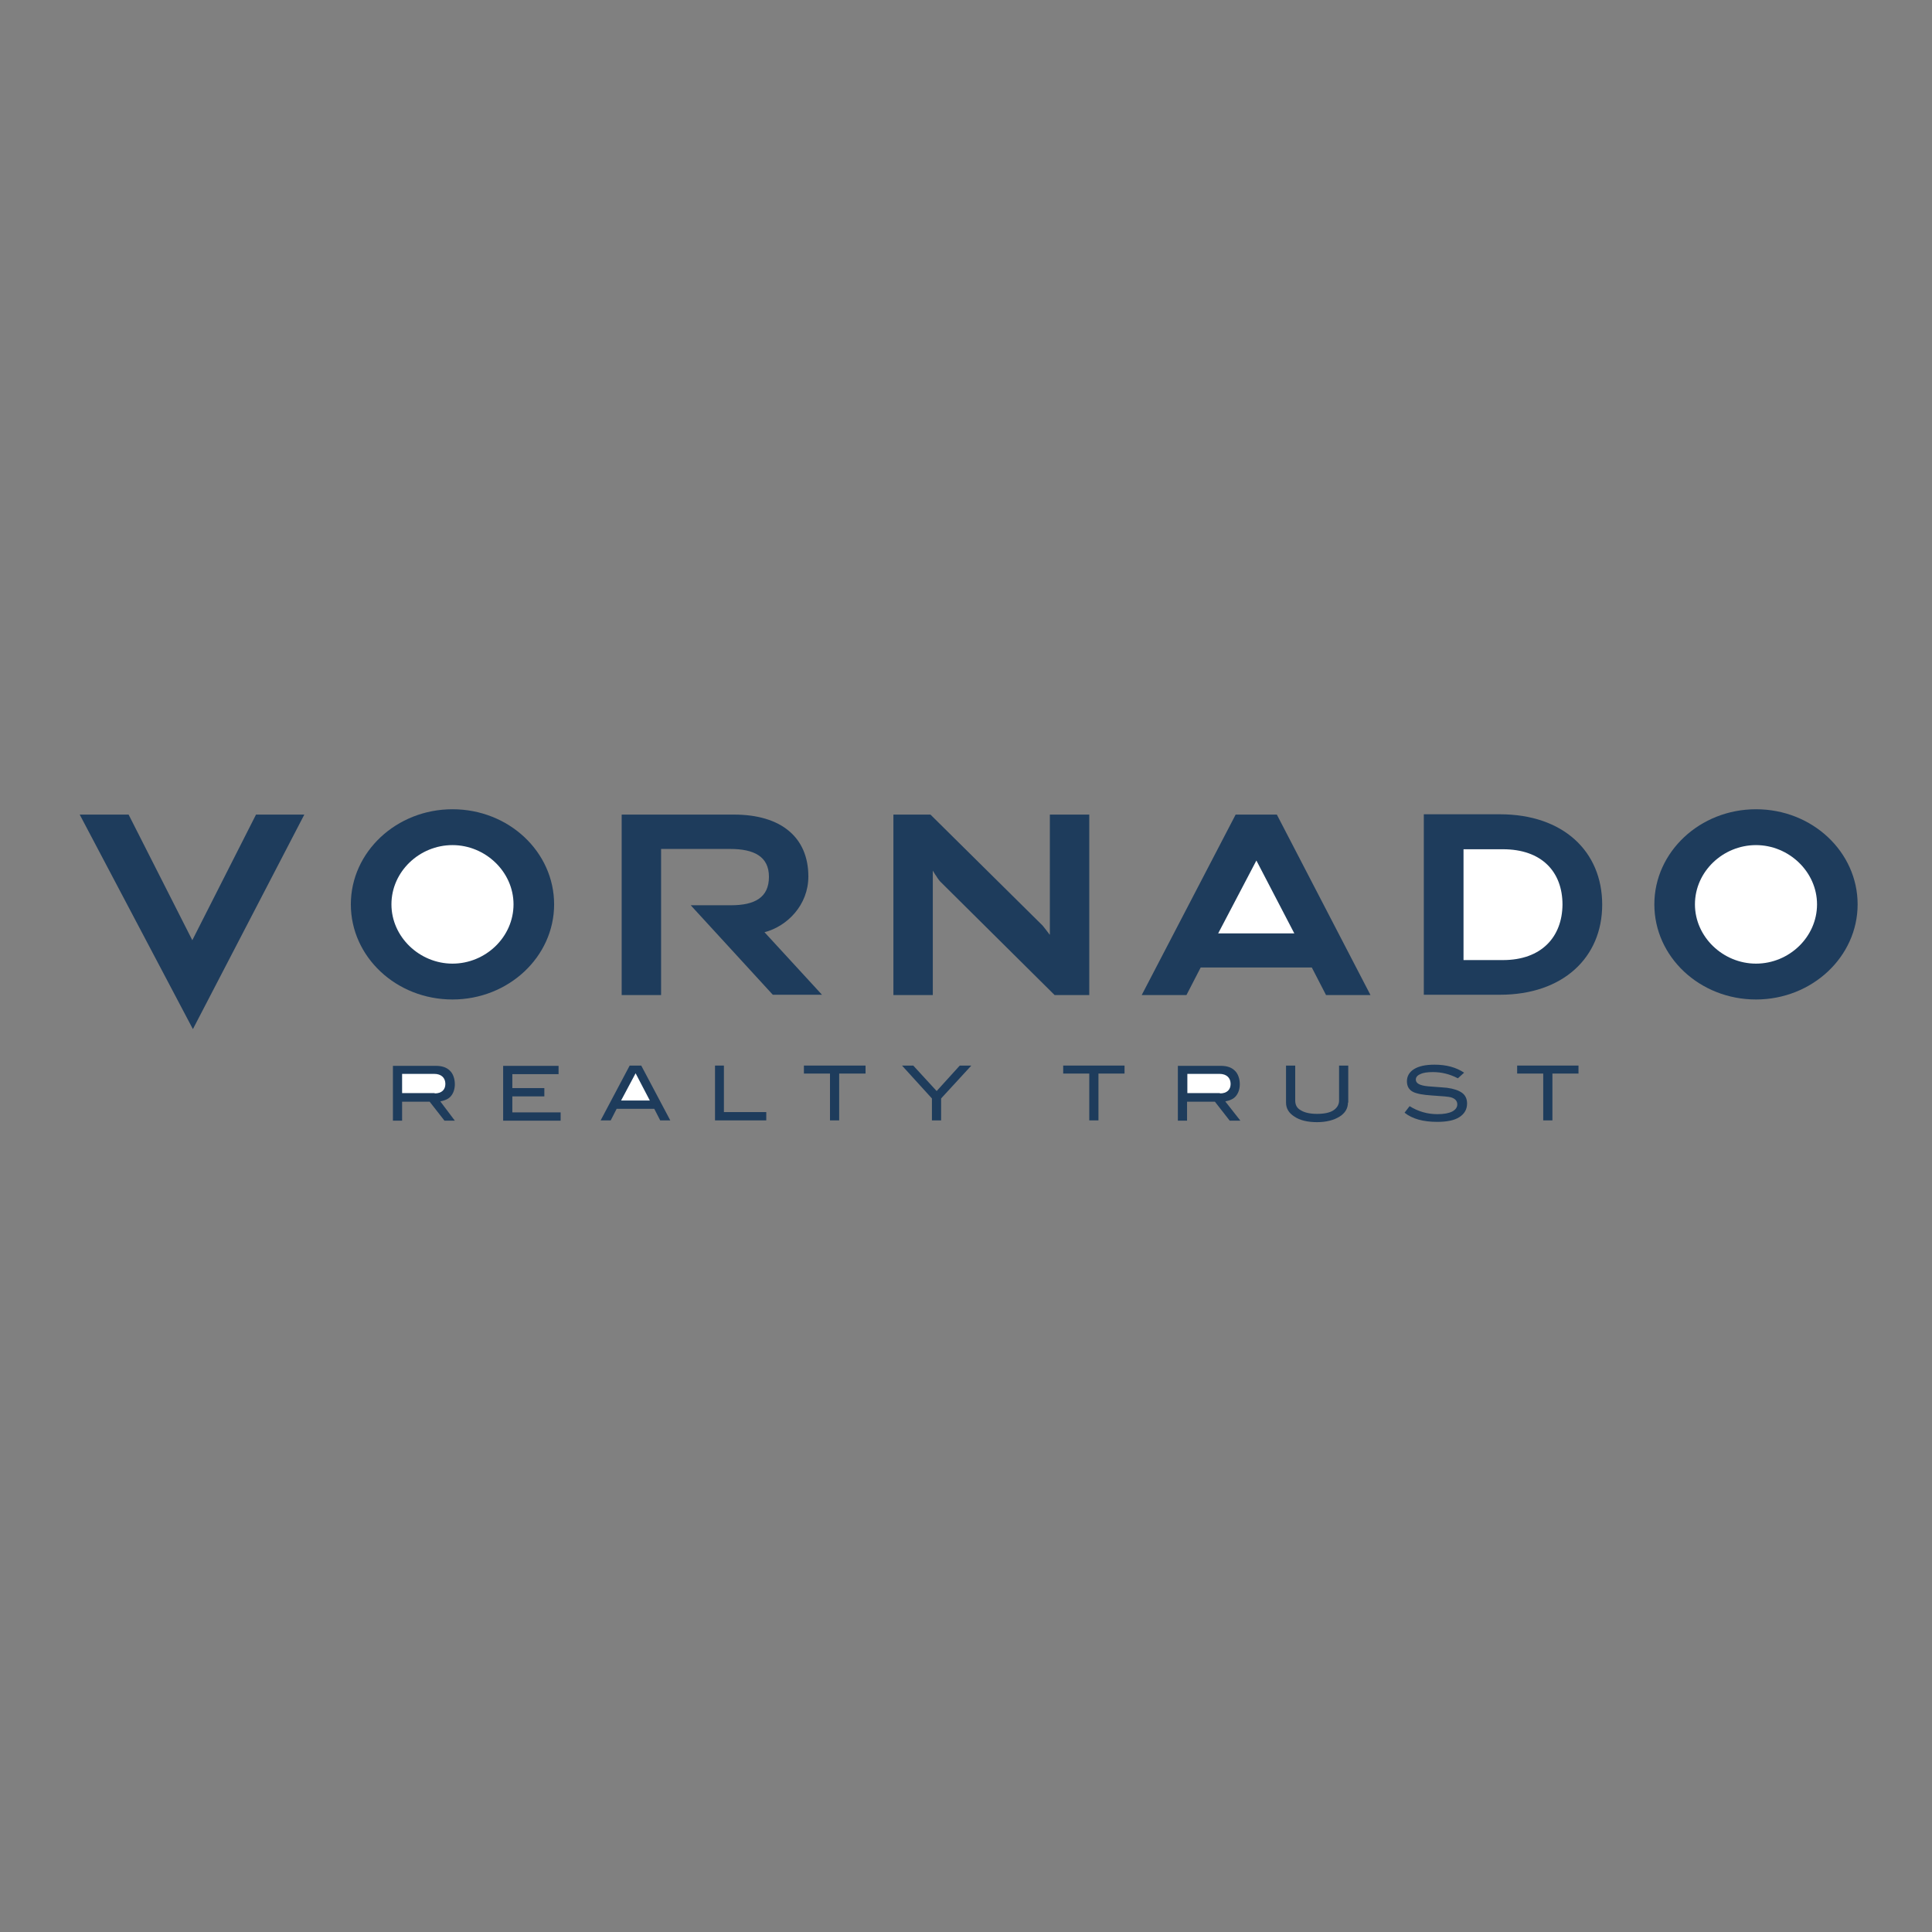 <?xml version="1.0" encoding="UTF-8"?> <svg xmlns="http://www.w3.org/2000/svg" xmlns:xlink="http://www.w3.org/1999/xlink" version="1.1" id="layer" x="0px" y="0px" viewBox="0 0 652 652" style="enable-background:new 0 0 652 652;" xml:space="preserve"><rect x="0" y="0" width="652" height="652" fill="#808080" stroke="none"/> <style type="text/css"> .st0{fill:#1E3C5C;} .st1{fill:#FFFFFF;} </style> <path class="st0" d="M418.6,378.2H415l-5-6.4h-9.4v6.4h-3.1v-18.5h14.6c1.9,0,3.5,0.5,4.6,1.6c1.1,1,1.7,2.8,1.7,4.6 c0,1.6-0.5,3.1-1.4,4.1c-0.8,0.9-2,1.4-3.5,1.7L418.6,378.2"></path> <path class="st0" d="M153.5,378.2H150l-5-6.4h-9.3v6.4h-3.1v-18.5h14.6c1.9,0,3.5,0.5,4.6,1.6c1.1,1,1.7,2.8,1.7,4.6 c0,1.6-0.5,3.1-1.4,4.1c-0.8,0.9-2,1.4-3.5,1.7L153.5,378.2"></path> <polyline class="st0" points="189.2,378.2 169.8,378.2 169.8,359.7 188.5,359.7 188.5,362.5 172.9,362.5 172.9,367.2 183.7,367.2 183.7,370 172.9,370 172.9,375.4 189.2,375.4 189.2,378.2 "></polyline> <polyline class="st0" points="226.2,378.1 222.8,378.1 220.8,374.2 208.1,374.2 206.1,378.1 202.7,378.1 212.5,359.6 216.4,359.6 226.2,378.1 "></polyline> <polyline class="st0" points="258.6,378.1 241.3,378.1 241.3,359.6 244.3,359.6 244.3,375.3 258.6,375.3 258.6,378.1 "></polyline> <polyline class="st0" points="292.1,362.3 283.2,362.3 283.2,378.1 280.1,378.1 280.1,362.3 271.3,362.3 271.3,359.6 292.1,359.6 292.1,362.3 "></polyline> <polyline class="st0" points="327.8,359.6 317.6,370.7 317.6,378.1 314.5,378.1 314.5,370.7 304.4,359.6 308.2,359.6 316.1,368.2 323.9,359.6 327.8,359.6 "></polyline> <polyline class="st0" points="379.5,362.3 370.7,362.3 370.7,378.1 367.6,378.1 367.6,362.3 358.8,362.3 358.8,359.6 379.5,359.6 379.5,362.3 "></polyline> <path class="st0" d="M454.9,372.1c0,1.9-0.9,3.5-2.8,4.7c-1.9,1.2-4.5,1.9-7.6,1.9c-3.2,0-5.8-0.6-7.7-1.9c-1.9-1.2-2.8-2.8-2.8-4.7 v-12.5h3.1v11.8c0,1.5,0.6,2.6,1.9,3.3c1.3,0.8,3.1,1.2,5.5,1.2c2.4,0,4.3-0.4,5.5-1.2c1.2-0.8,1.9-1.9,1.9-3.3v-11.8h3.1V372.1"></path> <path class="st0" d="M492,363.9c-2.7-1.4-5.5-2.1-8.4-2.1c-1.9,0-3.3,0.2-4.3,0.7c-1,0.4-1.5,1.1-1.5,1.8c0,0.8,0.5,1.4,1.6,1.8 c0.8,0.3,2,0.5,3.8,0.6c2.5,0.2,4.2,0.3,5.1,0.4c2.3,0.3,4,0.9,5.1,1.7c1.1,0.8,1.7,2,1.7,3.6c0,2-0.9,3.5-2.6,4.6 c-1.7,1.1-4.2,1.6-7.5,1.6c-4.7,0-8.4-1-11-3.1l1.7-2.2c2.9,1.8,6,2.7,9.4,2.7c2.2,0,3.8-0.3,5-0.9c1.1-0.6,1.7-1.4,1.7-2.4 c0-1.2-0.8-2-2.2-2.4c-0.8-0.2-2.9-0.4-6.3-0.6c-3.1-0.2-5.2-0.6-6.4-1.2c-1.4-0.7-2.1-1.9-2.1-3.6c0-1.7,0.8-3.1,2.4-4.1 c1.6-1,3.9-1.5,6.9-1.5c4,0,7.3,0.9,10,2.7L492,363.9"></path> <polyline class="st0" points="532.7,362.3 523.9,362.3 523.9,378.1 520.8,378.1 520.8,362.3 512,362.3 512,359.6 532.7,359.6 532.7,362.3 "></polyline> <path class="st0" d="M592.6,273.1c-18.9,0-34.3,14.4-34.3,32.1c0,17.7,15.3,32.1,34.3,32.1c18.9,0,34.3-14.4,34.3-32.1 C626.9,287.5,611.6,273.1,592.6,273.1"></path> <path class="st0" d="M152.7,273.1c-18.9,0-34.3,14.4-34.3,32.1c0,17.7,15.3,32.1,34.3,32.1c18.9,0,34.3-14.4,34.3-32.1 C187,287.5,171.7,273.1,152.7,273.1"></path> <path class="st0" d="M506.2,274.8l-25.7,0v60.9l25.7,0c21.3,0,34.5-12.6,34.5-30.4C540.7,287.3,527.5,274.8,506.2,274.8"></path> <path class="st0" d="M272.8,295.8c0-13.3-9.3-20.9-25.1-20.9l-31.7,0h-6.2v60.9h13.3l0-49.3h23.3c8,0,13.1,2.5,13.1,9.4 c0,7-4.8,9.6-12.8,9.6l-1.1,0l-12.5,0l27.7,30.2h16.6l-19.4-21.1C265.7,312.6,272.8,305.4,272.8,295.8"></path> <path class="st0" d="M354.2,315.4c0,0-0.7-1-1.2-1.6c-0.6-0.8-1.2-1.5-1.2-1.5L314,274.9h-12.5v60.9h13.3v-42c0,0,0.6,1.1,1.2,1.9 c0.5,0.9,1.3,1.8,1.3,1.8l38.6,38.3h11.7v-60.9h-13.3V315.4"></path> <polyline class="st0" points="86.4,274.9 102.7,274.9 65.1,347.3 26.9,274.9 43.4,274.9 64.9,317.3 86.4,274.9 "></polyline> <polyline class="st0" points="447.5,335.8 462.5,335.8 430.9,274.9 417,274.9 385.3,335.8 400.4,335.8 405.2,326.5 442.7,326.5 447.5,335.8 "></polyline> <path class="st1" d="M411.7,369c2.4,0,3.6-1.3,3.6-3.2c0-2-1.3-3.4-3.8-3.4h-10.8v6.5H411.7"></path> <path class="st1" d="M146.7,369c2.4,0,3.6-1.3,3.6-3.2c0-2-1.3-3.4-3.8-3.4h-10.8v6.5H146.7"></path> <polyline class="st1" points="219.3,371.4 214.5,362.2 209.6,371.4 219.3,371.4 "></polyline> <path class="st1" d="M592.6,325.2c-11.1,0-20.6-9-20.6-20c0-11.1,9.5-20,20.6-20s20.6,9,20.6,20 C613.2,316.2,603.8,325.2,592.6,325.2"></path> <path class="st1" d="M152.7,325.2c-11.1,0-20.6-9-20.6-20c0-11.1,9.5-20,20.6-20c11.1,0,20.6,9,20.6,20 C173.3,316.2,163.9,325.2,152.7,325.2"></path> <path class="st1" d="M507.2,324h-13.3v-37.4H506l1.2,0c13.1,0,20.1,7.6,20.1,18.7C527.2,316.2,520.2,324,507.2,324"></path> <polyline class="st1" points="424,290.4 436.8,315 411.1,315 424,290.4 "></polyline> </svg> 
